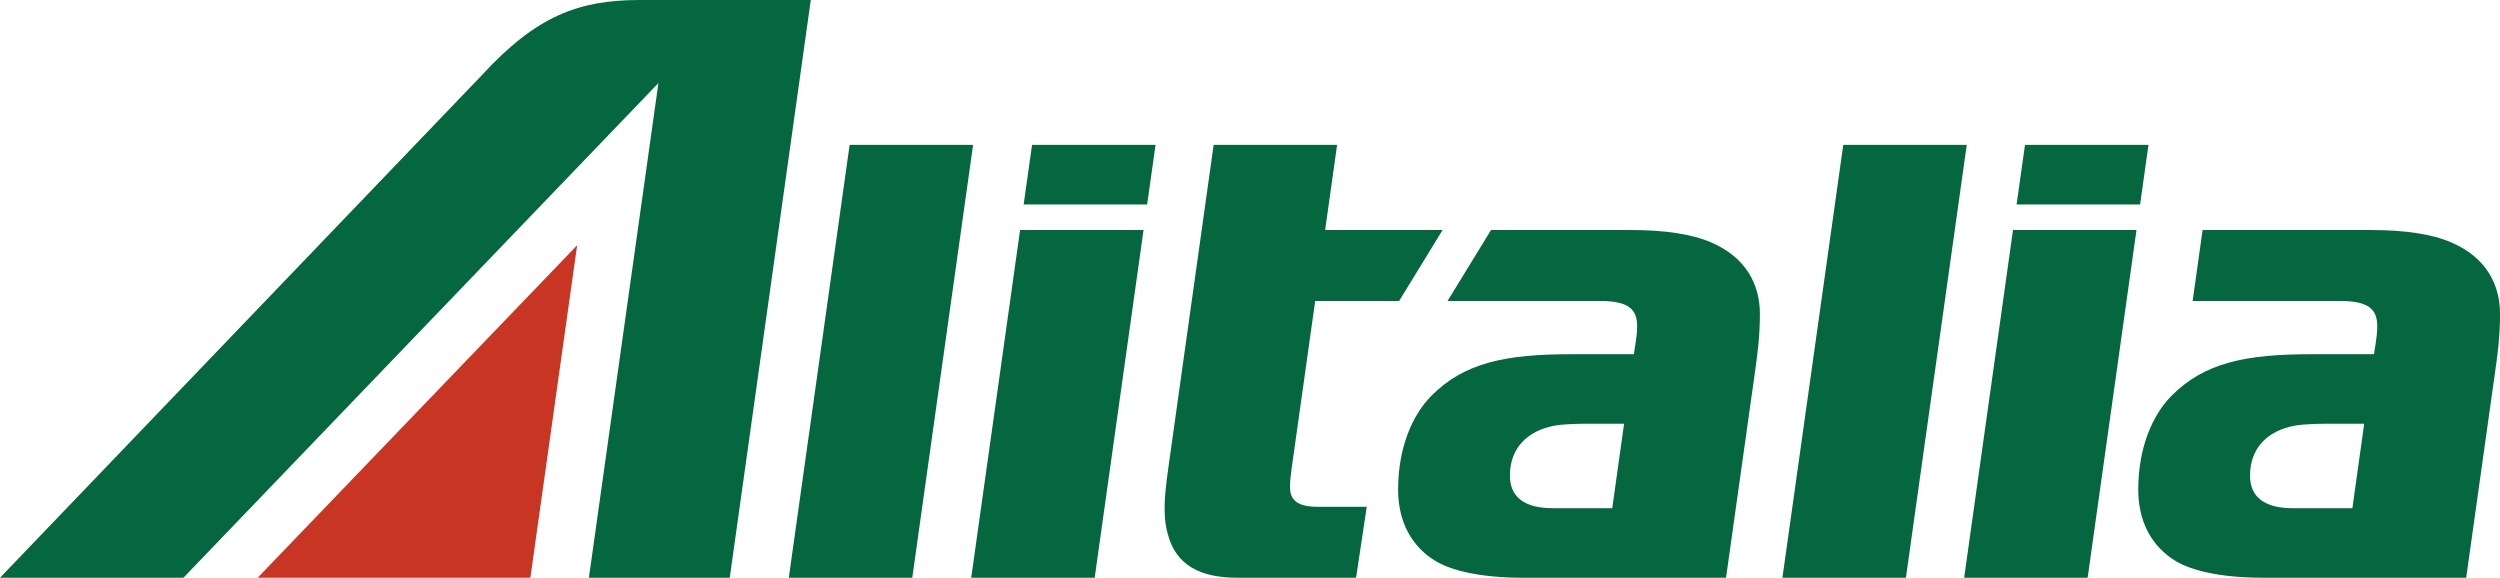 <?xml version="1.0" encoding="UTF-8"?> <svg xmlns="http://www.w3.org/2000/svg" xmlns:xlink="http://www.w3.org/1999/xlink" xmlns:xodm="http://www.corel.com/coreldraw/odm/2003" xml:space="preserve" width="180.984mm" height="41.824mm" version="1.1" style="shape-rendering:geometricPrecision; text-rendering:geometricPrecision; image-rendering:optimizeQuality; fill-rule:evenodd; clip-rule:evenodd" viewBox="0 0 180.829 41.788"> <defs> <style type="text/css"> .fil0 {fill:#C83623} .fil1 {fill:#05673F} </style> </defs> <g id="Layer_x0020_1">  <g id="_965983280"> <polygon class="fil0" points="38.363,41.788 41.745,17.74 18.637,41.788 "></polygon> <path class="fil1" d="M46.288 0c-4.416,0 -7.489,1.139 -11.451,5.455l-34.837 36.333 13.266 0 34.359 -35.781 -5.029 35.781 10.188 0 5.862 -41.788 -12.358 0z"></path> <g> <path class="fil1" d="M109.997 36.161c-0.519,-0.392 -0.783,-0.98 -0.783,-1.768 0,-1.859 1.133,-3.245 3.321,-3.622 0.448,-0.076 1.456,-0.121 2.009,-0.121l2.928 0 -0.855 6.108 -4.289 0c-1.051,0 -1.798,-0.196 -2.33,-0.597l0 -0.001zm-2.148 -19.523l0 0 -3.147 5.133 11.043 0c2.126,0 2.673,0.649 2.673,1.853 0,0.359 -0.055,0.828 -0.132,1.325 -0.031,0.124 -0.055,0.356 -0.101,0.672l-4.545 0c-4.706,0 -7.737,0.598 -10.136,3.038 -1.359,1.385 -2.377,3.751 -2.377,6.758 0,2.331 0.99,4.129 2.714,5.166 1.147,0.692 3.256,1.206 6.321,1.206l14.685 0 2.063 -14.671c0.184,-1.321 0.386,-2.648 0.386,-4.417 0,-2.068 -0.959,-4.058 -3.515,-5.162 -1.425,-0.614 -3.355,-0.901 -5.877,-0.901l-10.057 0zm55.682 19.524l0 0c-0.521,-0.392 -0.783,-0.981 -0.783,-1.768 0,-1.859 1.134,-3.245 3.321,-3.622 0.447,-0.075 1.456,-0.121 2.008,-0.121l2.928 0 -0.854 6.108 -4.289 0c-1.055,0 -1.798,-0.196 -2.331,-0.597zm-4.214 -19.524l0 0 -0.72 5.133 10.683 0c2.123,0 2.672,0.649 2.672,1.853 0,0.36 -0.054,0.829 -0.131,1.325 -0.032,0.123 -0.056,0.355 -0.102,0.672l-4.543 0c-4.708,0 -7.739,0.598 -10.137,3.038 -1.359,1.385 -2.377,3.751 -2.377,6.758 0,2.332 0.992,4.129 2.712,5.166 1.148,0.692 3.257,1.206 6.321,1.206l14.688 0 2.061 -14.671c0.187,-1.321 0.386,-2.648 0.386,-4.417 0,-2.068 -0.956,-4.058 -3.516,-5.162 -1.423,-0.614 -3.353,-0.901 -5.874,-0.901l-12.122 0zm-85.532 -0.001l0 0 -3.536 25.152 8.931 0 3.534 -25.152 -8.929 0zm71.819 0l0 0 -3.534 25.152 8.932 0 3.534 -25.152 -8.932 0zm-84.149 -6.159l0 0 8.93 0 -4.4 31.311 -8.93 0 4.401 -31.311zm13.196 0l0 0 -0.608 4.31 8.932 0 0.606 -4.31 -8.93 0zm13.133 0l0 0 8.931 0 -0.866 6.16 8.496 0 -3.145 5.133 -6.071 0 -1.713 12.192c-0.076,0.527 -0.11,0.941 -0.11,1.247 0,0.973 0.54,1.446 2.022,1.446l3.531 0 -0.772 5.133 -8.565 0c-2.696,0 -4.465,-0.886 -5.061,-3.18 -0.15,-0.568 -0.224,-1.02 -0.224,-1.968 0,-0.638 0.107,-1.642 0.289,-2.938l3.259 -23.226zm45.542 0l0 0 8.932 0 -4.401 31.311 -8.932 0 4.401 -31.311zm13.145 0l0 0 -0.607 4.31 8.932 0 0.607 -4.31 -8.932 0z"></path> </g> </g> </g> </svg> 